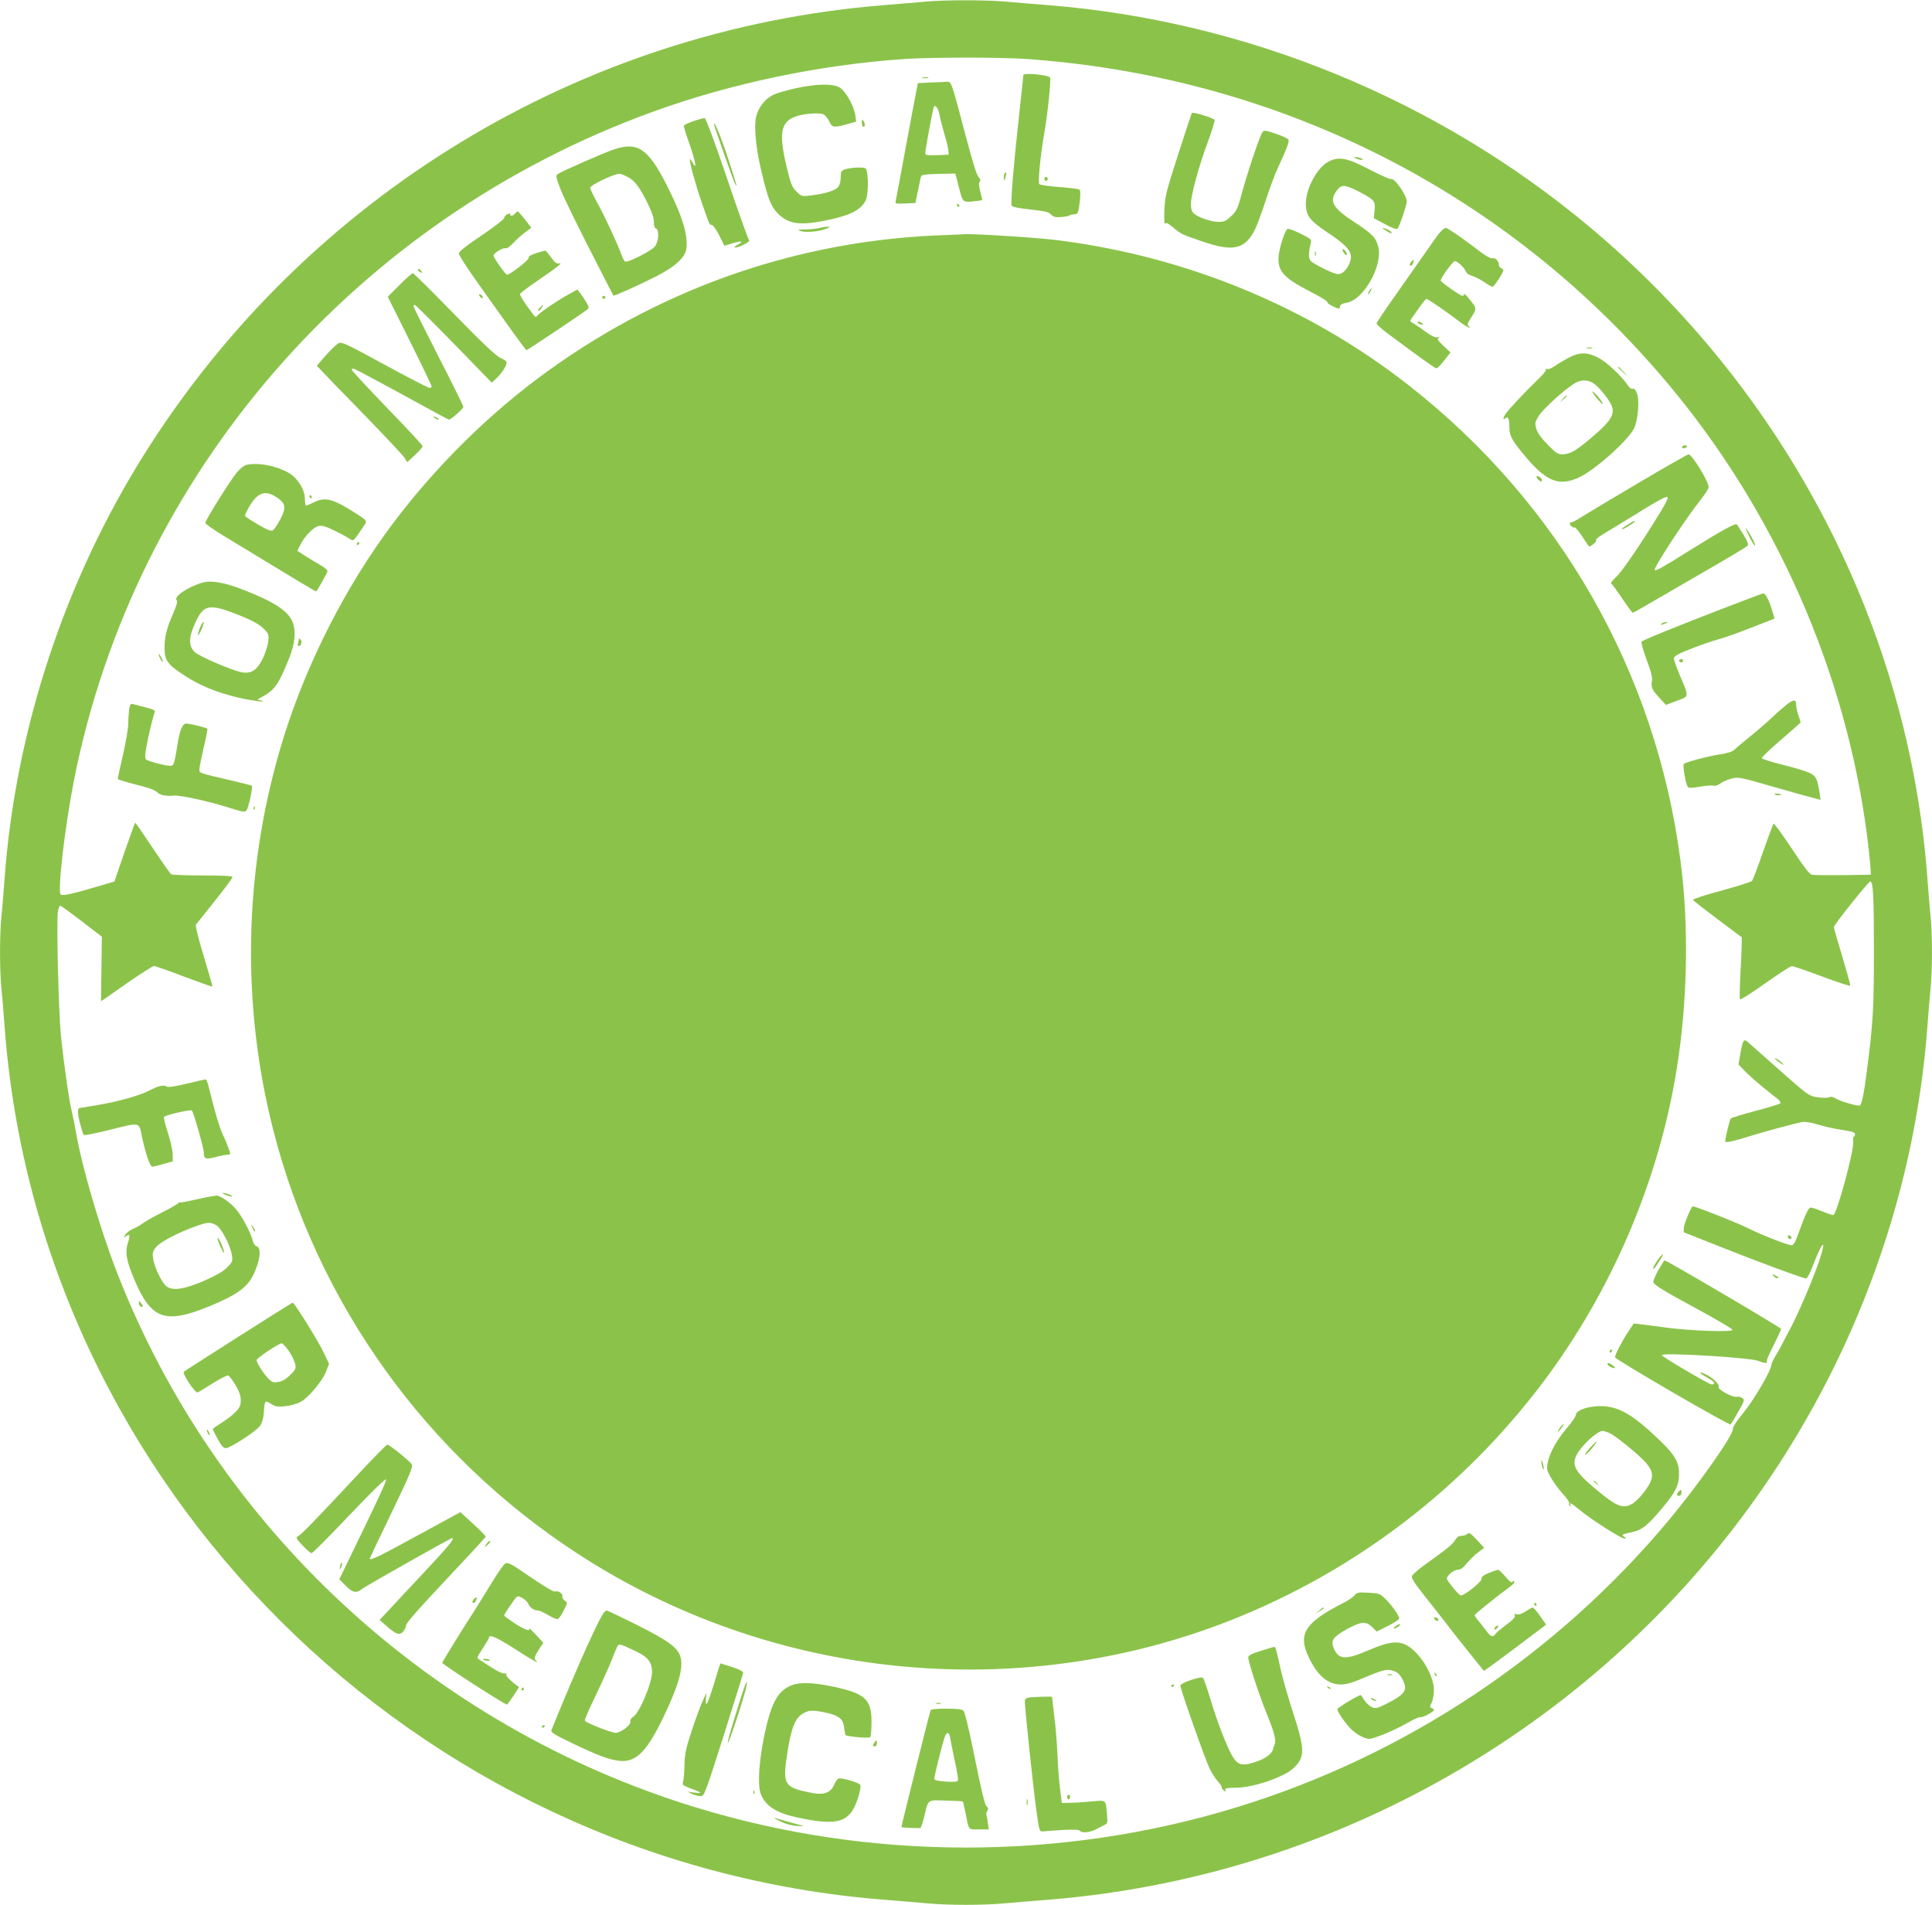 <?xml version="1.0" standalone="no"?>
<!DOCTYPE svg PUBLIC "-//W3C//DTD SVG 20010904//EN"
 "http://www.w3.org/TR/2001/REC-SVG-20010904/DTD/svg10.dtd">
<svg version="1.0" xmlns="http://www.w3.org/2000/svg"
 width="1280pt" height="1262pt" viewBox="0 0 1280 1262"
 preserveAspectRatio="xMidYMid meet">
<g transform="translate(0,1262) scale(0.1,-0.1)"
fill="#8bc34a" stroke="none">
<path d="M6130 12609 c-47 -4 -175 -15 -285 -24 -1997 -163 -3807 -1261 -4880
-2960 -535 -846 -863 -1840 -935 -2830 -6 -82 -15 -191 -20 -242 -13 -117 -13
-369 0 -486 5 -51 14 -159 20 -242 222 -3053 2719 -5539 5815 -5790 105 -8
240 -20 301 -25 141 -13 367 -13 508 0 61 5 197 17 301 25 1812 147 3491 1074
4583 2530 717 955 1147 2094 1232 3260 6 83 15 191 20 242 13 117 13 369 0
486 -5 51 -14 160 -20 242 -121 1662 -933 3229 -2239 4322 -1009 844 -2270
1362 -3576 1468 -104 8 -240 20 -301 25 -127 11 -399 11 -524 -1z m660 -379
c1684 -116 3201 -884 4267 -2160 707 -845 1171 -1900 1312 -2980 11 -85 21
-180 23 -210 l3 -55 -185 -3 c-102 -1 -195 0 -207 3 -15 3 -58 60 -134 176
-62 93 -115 166 -119 162 -4 -4 -35 -89 -70 -188 -34 -99 -67 -185 -73 -192
-7 -6 -98 -35 -204 -64 -106 -28 -190 -56 -187 -61 3 -5 77 -63 165 -129 l159
-119 -1 -53 c0 -28 -4 -119 -9 -202 -4 -82 -5 -153 -2 -156 4 -4 79 44 167
106 88 63 167 114 176 114 9 1 99 -30 200 -68 101 -38 185 -65 187 -61 2 5
-22 91 -52 192 -31 101 -56 189 -56 196 0 15 229 302 241 302 19 0 24 -94 24
-455 0 -385 -5 -479 -46 -795 -20 -159 -34 -226 -47 -234 -11 -7 -138 30 -163
48 -14 9 -28 12 -38 7 -9 -5 -42 -5 -74 -1 -65 9 -61 6 -312 229 -77 68 -148
131 -158 140 -24 20 -31 9 -47 -81 l-12 -70 43 -45 c24 -25 80 -74 124 -110
44 -35 88 -71 99 -79 10 -9 14 -20 10 -24 -5 -5 -79 -28 -164 -50 -85 -23
-159 -45 -163 -50 -7 -6 -37 -130 -37 -152 0 -11 53 0 160 34 93 29 300 85
351 95 14 3 57 -4 95 -15 38 -12 98 -26 134 -32 111 -18 120 -21 120 -36 0 -8
-4 -14 -8 -14 -4 0 -6 -15 -4 -33 7 -57 -110 -487 -132 -487 -7 0 -40 11 -74
25 -34 14 -68 25 -76 25 -14 0 -35 -44 -81 -172 -19 -54 -33 -78 -44 -78 -26
0 -199 68 -286 111 -74 38 -365 152 -371 147 -15 -15 -57 -118 -58 -141 l-1
-31 235 -93 c258 -103 557 -213 576 -213 7 0 27 37 44 83 67 174 96 192 39 23
-41 -120 -142 -354 -187 -436 -20 -36 -44 -83 -55 -105 -11 -22 -31 -58 -45
-80 -14 -22 -26 -49 -27 -60 -1 -36 -117 -233 -187 -318 -44 -53 -68 -91 -68
-107 0 -43 -223 -359 -415 -591 -750 -902 -1753 -1570 -2874 -1913 -1158 -355
-2424 -355 -3582 0 -1754 537 -3176 1852 -3834 3544 -111 286 -230 691 -270
920 -9 52 -23 120 -30 150 -18 72 -51 305 -71 494 -16 161 -31 770 -20 830 4
20 11 36 15 36 4 0 68 -46 142 -103 l134 -103 -3 -213 -3 -214 23 15 c13 9 88
61 168 117 80 55 152 101 160 101 8 0 98 -31 199 -70 102 -38 186 -68 188 -66
2 1 -24 92 -57 201 -36 118 -57 202 -52 209 5 6 61 77 125 157 65 81 117 151
117 158 0 8 -57 11 -197 11 -109 0 -203 4 -209 8 -6 4 -61 82 -123 175 -61 92
-113 167 -115 167 -2 0 -34 -88 -71 -195 l-67 -195 -67 -20 c-212 -63 -276
-77 -289 -66 -22 21 28 452 89 761 402 2026 1863 3711 3838 4426 516 187 1098
309 1661 348 169 12 633 12 800 1z"/>
<path d="M6780 12123 c0 -5 -13 -127 -29 -273 -35 -315 -56 -572 -49 -591 4
-10 41 -18 124 -27 96 -10 122 -16 137 -33 15 -16 29 -20 68 -17 26 2 51 7 55
11 4 4 18 7 30 7 26 0 30 10 39 96 4 40 3 64 -4 68 -6 4 -66 12 -133 17 -68 5
-127 14 -132 19 -11 11 8 197 33 340 21 115 46 358 38 367 -18 18 -177 32
-177 16z"/>
<path d="M6113 12103 c9 -2 25 -2 35 0 9 3 1 5 -18 5 -19 0 -27 -2 -17 -5z"/>
<path d="M6158 12073 l-77 -4 -10 -52 c-6 -29 -38 -198 -71 -377 -33 -179 -62
-335 -65 -348 -5 -22 -4 -23 62 -20 l68 3 17 83 c9 45 18 88 21 95 3 9 38 13
115 15 l111 2 11 -40 c5 -22 15 -59 21 -82 17 -65 24 -70 88 -62 31 3 57 7 58
8 1 1 -4 26 -12 56 -10 37 -11 58 -4 66 7 9 5 18 -8 31 -12 12 -41 106 -81
258 -104 393 -97 375 -135 373 -18 -1 -67 -4 -109 -5z m67 -216 c4 -23 18 -78
31 -123 14 -44 26 -94 27 -110 l2 -29 -77 -3 c-68 -2 -78 -1 -78 14 0 19 48
281 56 303 8 24 32 -7 39 -52z"/>
<path d="M5275 12036 c-60 -13 -129 -33 -152 -44 -57 -29 -100 -85 -114 -148
-15 -66 0 -213 37 -365 42 -177 62 -228 109 -275 67 -66 139 -78 294 -49 176
34 252 70 286 136 15 29 20 131 9 188 -6 30 -8 31 -59 31 -28 0 -66 -5 -84
-11 -28 -10 -31 -15 -31 -54 0 -26 -7 -51 -17 -64 -20 -24 -89 -45 -182 -56
-60 -7 -62 -6 -95 27 -29 29 -37 49 -65 165 -51 216 -39 291 52 328 52 22 167
31 194 17 11 -6 28 -27 37 -47 20 -41 30 -42 117 -18 l61 17 -5 40 c-9 65 -66
166 -107 188 -47 25 -146 23 -285 -6z"/>
<path d="M7896 11871 c-2 -3 -43 -127 -91 -276 -81 -251 -87 -277 -91 -370 -2
-55 0 -94 5 -87 6 10 18 4 51 -23 56 -47 56 -47 194 -94 206 -71 284 -54 351
79 12 25 44 110 70 190 26 80 62 177 80 215 61 132 77 175 72 189 -3 7 -41 26
-84 40 -69 23 -79 25 -89 11 -17 -23 -98 -265 -135 -400 -29 -109 -36 -123
-72 -157 -34 -32 -47 -38 -84 -38 -48 0 -135 30 -164 56 -13 12 -19 31 -19 61
0 59 51 248 112 412 27 74 47 139 45 146 -6 13 -145 56 -151 46z"/>
<path d="M4593 11817 c-35 -11 -63 -26 -63 -32 0 -6 18 -64 41 -128 40 -116
48 -171 16 -112 -9 17 -16 24 -17 17 0 -25 39 -168 79 -283 53 -153 51 -149
67 -149 8 0 29 -31 49 -69 l34 -69 47 14 c65 20 86 17 44 -6 -23 -12 -29 -19
-17 -20 25 0 102 41 90 48 -5 4 -71 187 -145 407 -86 253 -141 401 -149 402
-8 1 -42 -8 -76 -20z"/>
<path d="M5710 11808 c0 -16 5 -28 10 -28 13 0 13 20 0 40 -8 12 -10 9 -10
-12z"/>
<path d="M4730 11798 c0 -10 130 -380 141 -398 17 -29 8 1 -46 167 -47 143
-93 255 -95 231z"/>
<path d="M4070 11631 c-64 -21 -350 -146 -374 -164 -15 -11 -13 -19 14 -92 29
-74 115 -249 285 -580 36 -71 68 -131 69 -133 5 -5 182 75 291 131 116 60 180
118 191 172 16 90 -24 224 -132 435 -120 235 -189 282 -344 231z m86 -182 c48
-23 85 -72 141 -189 23 -48 36 -88 35 -112 0 -23 4 -38 14 -42 24 -9 18 -90
-9 -121 -25 -29 -175 -105 -194 -98 -7 3 -17 21 -24 41 -19 58 -124 284 -169
362 -22 40 -40 78 -40 86 0 17 150 89 194 93 5 1 29 -8 52 -20z"/>
<path d="M8985 11570 c11 -5 27 -9 35 -9 13 -1 13 0 0 9 -8 5 -24 9 -35 9
l-20 0 20 -9z"/>
<path d="M8803 11550 c-82 -42 -161 -198 -151 -299 7 -67 30 -95 143 -171 118
-79 155 -118 155 -163 0 -40 -32 -94 -64 -108 -21 -10 -37 -6 -105 26 -44 21
-88 46 -97 56 -16 18 -16 55 1 119 6 23 0 28 -71 63 -48 24 -80 35 -86 29 -21
-21 -58 -145 -58 -195 0 -92 40 -132 241 -235 48 -25 86 -49 83 -54 -3 -4 14
-17 38 -28 41 -19 43 -19 46 -1 2 13 15 21 43 25 114 18 243 249 210 373 -16
60 -40 84 -160 163 -146 95 -169 140 -110 213 28 36 52 34 145 -14 100 -52
107 -61 101 -124 l-5 -51 74 -39 c47 -26 77 -36 83 -30 12 12 61 157 61 180 0
41 -81 158 -104 149 -7 -3 -69 25 -139 61 -150 79 -205 90 -274 55z"/>
<path d="M6657 11473 c-4 -3 -7 -18 -6 -32 1 -26 1 -25 10 3 9 31 7 41 -4 29z"/>
<path d="M6920 11435 c0 -9 5 -15 11 -13 6 2 11 8 11 13 0 5 -5 11 -11 13 -6
2 -11 -4 -11 -13z"/>
<path d="M6340 11260 c0 -5 5 -10 11 -10 5 0 7 5 4 10 -3 6 -8 10 -11 10 -2 0
-4 -4 -4 -10z"/>
<path d="M3412 11205 c-15 -17 -32 -20 -32 -5 0 7 -6 7 -20 0 -11 -6 -20 -17
-20 -25 0 -7 -67 -59 -150 -115 -104 -70 -150 -107 -150 -120 0 -10 57 -99
127 -197 70 -98 169 -238 221 -310 52 -73 97 -133 100 -133 6 0 359 236 397
265 19 15 19 16 2 48 -10 18 -28 45 -40 61 l-22 28 -61 -34 c-73 -40 -184
-116 -202 -137 -11 -14 -14 -14 -28 4 -60 79 -92 128 -88 138 3 7 54 46 115
87 132 90 174 124 143 115 -16 -4 -28 5 -53 40 -18 25 -35 45 -38 45 -4 0 -30
-8 -60 -17 -36 -11 -52 -21 -51 -32 3 -13 -123 -111 -143 -111 -10 0 -89 112
-89 127 0 16 67 56 80 48 6 -4 30 13 53 37 23 25 59 57 80 72 l37 27 -42 55
c-24 30 -45 54 -48 54 -3 -1 -11 -7 -18 -15z"/>
<path d="M5430 11110 c-14 -4 -54 -9 -90 -10 -57 -1 -61 -3 -35 -11 36 -11
128 -3 170 16 29 13 29 13 5 13 -14 0 -36 -4 -50 -8z"/>
<path d="M9170 11100 c33 -23 50 -30 50 -22 0 5 -11 14 -25 20 -32 15 -45 15
-25 2z"/>
<path d="M9522 11058 c-21 -29 -77 -109 -125 -178 -48 -69 -130 -185 -182
-259 -52 -74 -95 -139 -95 -145 1 -6 31 -33 68 -61 214 -160 318 -235 329
-235 7 0 30 24 52 53 l41 52 -47 44 c-36 34 -43 45 -32 53 10 7 9 8 -6 4 -15
-4 -39 7 -81 37 -32 24 -70 49 -82 56 -22 12 -22 14 -8 34 9 12 33 46 53 75
20 28 40 52 44 52 9 0 142 -92 227 -157 24 -18 49 -33 55 -33 8 0 7 4 -2 9
-12 8 -10 15 7 43 48 75 48 72 3 129 -22 28 -41 47 -41 40 0 -6 -5 -11 -11
-11 -13 0 -135 85 -144 100 -6 10 80 130 94 130 16 0 63 -43 71 -66 6 -14 22
-26 44 -32 19 -6 55 -24 80 -41 24 -17 49 -31 54 -31 11 0 72 94 72 109 0 5
-7 11 -15 15 -8 3 -15 14 -15 24 0 20 -21 44 -36 41 -22 -4 -40 7 -164 101
-74 55 -142 100 -151 100 -11 0 -35 -23 -57 -52z"/>
<path d="M6275 11063 c-988 -29 -1926 -359 -2720 -956 -379 -285 -735 -650
-1012 -1037 -303 -424 -550 -934 -692 -1429 -236 -817 -250 -1687 -41 -2506
293 -1151 1013 -2154 2015 -2807 1284 -838 2920 -1002 4340 -438 818 326 1529
869 2060 1575 455 606 766 1335 884 2075 72 447 81 946 25 1375 -162 1250
-801 2369 -1799 3151 -667 523 -1480 858 -2340 964 -137 17 -570 44 -615 38
-8 -1 -55 -3 -105 -5z"/>
<path d="M8900 10950 c6 -11 15 -20 20 -20 6 0 5 9 -2 20 -7 11 -16 20 -21 20
-4 0 -3 -9 3 -20z"/>
<path d="M8712 10940 c0 -14 2 -19 5 -12 2 6 2 18 0 25 -3 6 -5 1 -5 -13z"/>
<path d="M9352 10888 c-14 -14 -16 -28 -3 -28 5 0 11 9 14 20 6 23 5 24 -11 8z"/>
<path d="M2770 10831 c0 -5 7 -12 16 -15 14 -5 15 -4 4 9 -14 17 -20 19 -20 6z"/>
<path d="M2647 10732 l-78 -78 146 -293 c80 -160 145 -296 145 -302 0 -5 -6
-9 -14 -9 -8 0 -142 69 -298 154 -253 138 -285 153 -305 142 -13 -6 -50 -42
-84 -80 l-60 -69 33 -35 c18 -20 145 -151 282 -291 136 -140 256 -268 266
-284 l18 -29 51 47 c28 26 51 53 51 59 0 6 -106 120 -235 253 -129 134 -235
248 -235 254 0 6 7 8 18 5 19 -8 243 -128 468 -252 83 -46 155 -84 159 -84 13
0 95 72 95 85 0 6 -74 156 -165 333 -91 178 -165 327 -165 332 0 6 3 10 8 10
4 1 120 -115 259 -257 l251 -258 27 25 c34 31 60 69 69 96 6 18 0 25 -37 42
-32 15 -120 98 -308 291 -145 149 -268 271 -274 271 -6 0 -45 -35 -88 -78z"/>
<path d="M9070 10690 c-6 -11 -8 -20 -6 -20 3 0 10 9 16 20 6 11 8 20 6 20 -3
0 -10 -9 -16 -20z"/>
<path d="M3180 10655 c7 -9 15 -13 17 -11 7 7 -7 26 -19 26 -6 0 -6 -6 2 -15z"/>
<path d="M3990 10650 c0 -5 5 -10 10 -10 6 0 10 5 10 10 0 6 -4 10 -10 10 -5
0 -10 -4 -10 -10z"/>
<path d="M3575 10580 c-10 -11 -14 -20 -9 -20 5 0 15 9 22 20 7 11 11 20 9 20
-2 0 -12 -9 -22 -20z"/>
<path d="M9395 10480 c3 -5 14 -10 23 -10 15 0 15 2 2 10 -20 13 -33 13 -25 0z"/>
<path d="M10513 10313 c9 -2 25 -2 35 0 9 3 1 5 -18 5 -19 0 -27 -2 -17 -5z"/>
<path d="M10391 10249 c-30 -16 -71 -40 -92 -55 -22 -15 -43 -23 -50 -18 -7 4
-10 3 -6 -3 4 -6 -24 -39 -61 -74 -79 -76 -192 -196 -209 -224 -17 -27 -16
-40 1 -26 18 15 26 -5 26 -61 0 -57 19 -90 115 -203 135 -158 219 -189 350
-126 103 48 319 241 360 321 27 51 39 192 20 235 -9 23 -19 33 -28 29 -8 -3
-21 6 -30 20 -41 63 -144 159 -199 187 -74 37 -124 37 -197 -2z m159 -164 c37
-19 115 -115 130 -159 18 -54 -12 -100 -132 -202 -108 -92 -147 -114 -200
-114 -26 0 -43 11 -94 64 -41 41 -67 77 -75 104 -11 37 -10 44 14 84 25 44
170 176 237 217 41 25 80 27 120 6z"/>
<path d="M10550 10025 c0 -5 16 -28 35 -50 19 -22 34 -35 34 -30 0 6 -15 28
-34 50 -19 22 -35 36 -35 30z"/>
<path d="M10354 9978 l-19 -23 23 19 c21 18 27 26 19 26 -2 0 -12 -10 -23 -22z"/>
<path d="M10720 10187 c0 -2 15 -16 33 -33 l32 -29 -29 33 c-28 30 -36 37 -36
29z"/>
<path d="M2880 9850 c8 -5 20 -10 25 -10 6 0 3 5 -5 10 -8 5 -19 10 -25 10 -5
0 -3 -5 5 -10z"/>
<path d="M11145 9660 c-3 -5 1 -10 9 -10 8 0 18 5 21 10 3 6 -1 10 -9 10 -8 0
-18 -4 -21 -10z"/>
<path d="M10849 9417 c-179 -106 -348 -207 -376 -225 -27 -18 -55 -32 -61 -32
-7 0 -12 -4 -12 -9 0 -12 26 -32 33 -25 3 3 24 -23 48 -58 23 -35 44 -65 45
-67 7 -8 54 30 49 39 -6 9 20 27 135 95 28 17 76 46 108 66 138 87 215 130
228 127 10 -2 -4 -32 -44 -98 -133 -218 -256 -397 -295 -433 -27 -24 -38 -40
-31 -45 7 -4 39 -49 73 -99 34 -51 65 -93 68 -93 4 0 90 49 192 109 102 59
269 156 371 215 102 59 190 113 197 119 9 9 3 27 -26 75 -21 34 -41 65 -44 68
-9 10 -105 -43 -297 -163 -194 -122 -239 -147 -247 -139 -11 11 212 351 309
471 26 33 48 68 48 78 0 38 -110 217 -133 217 -7 -1 -159 -87 -338 -193z"/>
<path d="M1636 9541 c-17 -3 -44 -24 -67 -51 -42 -50 -209 -317 -209 -335 0
-6 62 -49 138 -95 485 -295 595 -361 597 -358 13 14 75 126 75 135 0 6 -21 24
-47 39 -27 15 -72 43 -101 61 l-52 34 20 40 c30 59 87 117 121 124 23 5 47 -2
102 -29 40 -19 84 -43 99 -53 31 -20 25 -25 91 71 26 38 27 41 10 57 -10 9
-60 42 -112 73 -108 64 -156 72 -226 36 -22 -11 -43 -20 -47 -20 -4 0 -8 21
-8 47 0 60 -50 138 -110 172 -82 46 -200 68 -274 52z m205 -221 c52 -38 55
-65 17 -139 -19 -35 -41 -69 -50 -74 -12 -8 -35 1 -97 37 -44 26 -84 52 -87
57 -3 5 11 37 32 70 55 91 106 104 185 49z"/>
<path d="M10180 9462 c0 -5 5 -13 12 -20 16 -16 29 -15 22 2 -6 16 -34 30 -34
18z"/>
<path d="M2050 9330 c0 -5 5 -10 11 -10 5 0 7 5 4 10 -3 6 -8 10 -11 10 -2 0
-4 -4 -4 -10z"/>
<path d="M10782 9143 c-24 -14 -41 -28 -38 -30 5 -5 86 44 86 52 0 7 -1 7 -48
-22z"/>
<path d="M11593 9058 c17 -34 32 -57 35 -50 3 11 -54 112 -63 112 -2 0 11 -28
28 -62z"/>
<path d="M2365 9020 c-3 -5 -1 -10 4 -10 6 0 11 5 11 10 0 6 -2 10 -4 10 -3 0
-8 -4 -11 -10z"/>
<path d="M1345 8761 c-96 -27 -195 -92 -175 -117 8 -8 0 -35 -24 -91 -41 -93
-55 -149 -56 -219 0 -88 17 -114 127 -186 104 -69 215 -115 363 -150 85 -20
201 -35 150 -19 l-25 7 31 17 c82 43 110 82 178 252 41 101 49 185 24 245 -31
74 -123 134 -332 215 -115 45 -206 61 -261 46z m240 -217 c83 -33 129 -58 157
-85 38 -36 40 -41 36 -86 -3 -26 -19 -78 -36 -114 -38 -78 -76 -104 -139 -93
-64 11 -282 105 -313 134 -42 40 -41 97 4 195 56 122 93 128 291 49z"/>
<path d="M1326 8464 c-10 -25 -16 -47 -14 -50 7 -6 41 72 37 85 -2 6 -12 -10
-23 -35z"/>
<path d="M11395 8581 c-304 -118 -505 -199 -519 -212 -5 -4 10 -57 33 -119 32
-86 40 -119 35 -146 -7 -38 3 -58 59 -117 l34 -37 72 27 c84 31 83 22 20 170
-21 51 -39 101 -39 111 0 15 25 29 119 66 66 25 146 53 178 61 32 8 128 42
214 76 l156 61 -18 60 c-18 60 -43 108 -57 107 -4 0 -133 -49 -287 -108z"/>
<path d="M11010 8490 c-18 -12 -2 -12 25 0 13 6 15 9 5 9 -8 0 -22 -4 -30 -9z"/>
<path d="M1980 8383 c0 -6 -3 -18 -6 -27 -3 -9 -1 -16 5 -16 17 0 25 30 12 43
-8 8 -11 8 -11 0z"/>
<path d="M1051 8285 c0 -5 6 -21 14 -35 8 -14 14 -20 14 -15 0 6 -6 21 -14 35
-8 14 -14 21 -14 15z"/>
<path d="M11131 8251 c-10 -6 -10 -10 -1 -16 13 -8 24 -1 19 14 -3 6 -10 7
-18 2z"/>
<path d="M11845 7958 c-16 -12 -62 -51 -100 -87 -39 -37 -106 -95 -150 -130
-44 -36 -90 -74 -102 -86 -15 -15 -46 -25 -100 -33 -82 -13 -222 -50 -237 -63
-9 -8 11 -128 25 -151 6 -10 23 -9 82 0 40 7 81 10 90 7 9 -4 28 2 44 14 15
11 49 26 75 33 45 11 56 9 265 -51 120 -35 242 -69 272 -76 l53 -14 -6 42
c-16 101 -25 117 -71 138 -25 11 -104 35 -177 53 -73 18 -134 38 -135 43 -2 6
55 61 127 122 71 62 130 113 130 115 0 2 -7 23 -15 46 -8 23 -15 55 -15 71 0
35 -14 36 -55 7z"/>
<path d="M856 7923 c-3 -21 -6 -64 -6 -95 0 -31 -16 -125 -35 -208 -19 -83
-35 -155 -35 -160 0 -4 53 -21 117 -37 79 -19 125 -35 142 -50 22 -22 60 -29
117 -24 40 3 228 -38 348 -76 109 -34 119 -36 130 -20 13 17 42 154 35 161 -2
3 -65 18 -139 36 -212 49 -210 48 -209 73 0 12 13 76 28 142 16 66 27 123 25
127 -2 3 -37 14 -76 23 -68 15 -73 15 -85 -1 -18 -24 -30 -73 -44 -169 -7 -44
-17 -86 -23 -92 -9 -10 -28 -9 -89 6 -43 10 -84 24 -89 29 -8 8 -8 32 2 84 12
70 43 198 55 230 5 12 -9 19 -62 32 -37 9 -75 19 -84 22 -12 3 -18 -5 -23 -33z"/>
<path d="M11759 7357 c5 -5 19 -7 32 -5 20 3 19 5 -9 9 -20 3 -29 2 -23 -4z"/>
<path d="M1681 7264 c0 -11 3 -14 6 -6 3 7 2 16 -1 19 -3 4 -6 -2 -5 -13z"/>
<path d="M11760 5606 c0 -3 15 -15 33 -27 23 -17 28 -18 18 -6 -14 18 -51 42
-51 33z"/>
<path d="M1235 5440 c-84 -20 -124 -25 -132 -18 -16 13 -55 4 -114 -27 -64
-33 -202 -72 -337 -95 -63 -11 -118 -20 -122 -20 -17 0 -18 -31 -1 -98 10 -38
21 -74 25 -80 3 -6 71 7 178 34 197 49 189 51 207 -40 25 -118 55 -206 70
-205 9 0 43 8 76 18 l60 17 -1 49 c-1 28 -16 92 -33 144 -17 52 -28 98 -24
102 14 13 176 50 184 42 11 -11 79 -249 79 -276 0 -45 12 -50 77 -33 34 9 70
16 81 16 20 0 21 2 6 43 -8 23 -25 65 -39 92 -13 28 -38 104 -55 170 -17 66
-36 137 -41 158 -5 20 -13 37 -17 36 -4 0 -61 -13 -127 -29z"/>
<path d="M1480 4711 c24 -14 66 -25 55 -13 -5 5 -23 12 -40 16 -20 4 -25 3
-15 -3z"/>
<path d="M1395 4693 c-16 -2 -67 -13 -112 -23 -46 -11 -88 -18 -95 -16 -7 1
-9 1 -4 -2 4 -2 -41 -29 -100 -59 -60 -30 -122 -65 -139 -78 -17 -13 -47 -30
-67 -38 -20 -9 -42 -26 -49 -39 -11 -21 -11 -22 5 -9 24 20 30 8 16 -34 -23
-70 -15 -123 40 -252 112 -265 204 -298 500 -176 198 82 263 134 304 242 32
81 35 146 7 154 -10 2 -21 17 -25 33 -17 65 -77 176 -122 224 -42 44 -102 83
-123 79 -3 -1 -19 -4 -36 -6z m36 -189 c35 -18 97 -137 106 -203 5 -37 2 -44
-33 -79 -26 -26 -76 -54 -149 -86 -128 -56 -206 -69 -248 -41 -32 20 -85 129
-93 189 -5 36 -2 47 22 76 30 35 156 100 270 139 72 25 87 25 125 5z"/>
<path d="M1445 4400 c9 -31 34 -80 40 -80 3 0 -3 19 -12 43 -18 48 -39 76 -28
37z"/>
<path d="M1671 4490 c14 -31 19 -36 19 -24 0 6 -7 19 -16 30 -14 18 -14 18 -3
-6z"/>
<path d="M11846 4432 c-3 -6 -1 -14 5 -17 15 -10 25 3 12 16 -7 7 -13 7 -17 1z"/>
<path d="M10998 4293 c-24 -29 -50 -74 -45 -79 2 -3 12 7 21 21 9 14 23 36 32
50 19 29 14 33 -8 8z"/>
<path d="M10986 4204 c-20 -36 -35 -72 -32 -80 7 -19 80 -63 321 -193 109 -60
201 -114 203 -121 6 -17 -280 -7 -443 15 -60 8 -133 18 -160 21 l-51 6 -36
-54 c-43 -65 -88 -152 -88 -170 0 -14 757 -454 766 -445 3 3 26 40 50 83 42
74 44 80 27 92 -10 7 -27 11 -38 8 -25 -6 -128 50 -119 65 9 14 -33 57 -79 81
-59 29 -56 14 3 -18 28 -15 49 -32 47 -38 -3 -6 -11 -10 -18 -8 -28 7 -329
184 -329 194 0 19 587 -16 639 -38 39 -16 65 -18 56 -5 -3 6 17 54 45 107 27
54 50 103 50 110 0 8 -757 454 -772 454 -2 0 -21 -30 -42 -66z"/>
<path d="M11752 4165 c9 -10 21 -16 28 -13 7 2 -1 10 -16 17 -27 12 -28 11
-12 -4z"/>
<path d="M920 3988 c0 -9 5 -20 11 -23 17 -11 20 0 4 21 -13 17 -14 17 -15 2z"/>
<path d="M1579 3764 c-195 -124 -357 -228 -361 -232 -12 -12 75 -143 91 -137
8 3 54 31 103 62 48 30 93 53 100 50 7 -2 29 -31 48 -63 25 -42 35 -70 35
-101 0 -34 -6 -48 -35 -78 -19 -20 -61 -52 -92 -71 -32 -20 -58 -38 -58 -42 0
-4 15 -34 33 -67 24 -44 38 -60 53 -59 30 0 201 112 226 147 14 20 23 50 26
86 5 85 7 86 48 60 31 -19 44 -21 96 -15 37 4 78 16 103 30 54 32 142 139 166
201 l19 50 -36 75 c-35 75 -194 330 -205 330 -3 0 -165 -102 -360 -226z m336
-96 c19 -29 37 -68 41 -85 6 -29 2 -38 -33 -72 -25 -26 -52 -42 -77 -46 -32
-7 -41 -4 -67 21 -31 30 -79 105 -79 123 0 14 147 111 166 111 8 0 29 -24 49
-52z"/>
<path d="M10665 3670 c-3 -5 -1 -10 4 -10 6 0 11 5 11 10 0 6 -2 10 -4 10 -3
0 -8 -4 -11 -10z"/>
<path d="M10650 3582 c0 -5 11 -14 25 -20 29 -13 33 -5 8 14 -21 15 -33 18
-33 6z"/>
<path d="M10548 3300 c-63 -8 -108 -32 -108 -56 0 -8 -27 -48 -61 -87 -81 -96
-129 -194 -129 -266 0 -28 56 -117 113 -178 21 -23 36 -47 33 -52 -4 -5 -1
-13 5 -17 8 -4 9 -3 5 4 -14 23 8 12 53 -26 88 -74 299 -207 310 -196 3 3 -1
9 -9 14 -19 12 -14 15 51 29 67 14 102 42 196 153 94 111 117 157 117 233 1
75 -27 124 -116 211 -208 203 -310 255 -460 234z m115 -174 c38 -16 199 -147
241 -196 40 -48 49 -76 35 -117 -14 -44 -82 -129 -122 -154 -63 -38 -104 -22
-242 93 -139 116 -165 161 -129 230 33 63 136 158 172 158 7 0 27 -6 45 -14z"/>
<path d="M10536 3030 c-39 -44 -48 -64 -15 -34 23 21 63 74 56 74 -3 0 -21
-18 -41 -40z"/>
<path d="M10560 2806 c0 -2 8 -10 18 -17 15 -13 16 -12 3 4 -13 16 -21 21 -21
13z"/>
<path d="M10338 3165 c-25 -34 -22 -43 3 -11 12 15 20 29 18 31 -2 1 -12 -7
-21 -20z"/>
<path d="M1370 3145 c0 -5 5 -17 10 -25 5 -8 10 -10 10 -5 0 6 -5 17 -10 25
-5 8 -10 11 -10 5z"/>
<path d="M2358 2837 c-263 -282 -359 -381 -382 -394 -18 -10 -16 -14 29 -62
26 -28 53 -51 59 -51 7 0 120 113 251 252 141 148 241 246 243 237 2 -13 -48
-122 -245 -528 l-65 -134 44 -44 c45 -46 71 -50 108 -19 18 16 586 336 595
336 21 0 -20 -50 -190 -232 -105 -112 -213 -227 -240 -257 l-50 -53 45 -40
c64 -57 89 -65 112 -36 10 13 18 30 18 38 0 18 74 101 335 379 105 111 191
206 193 210 1 4 -36 43 -83 85 l-85 78 -286 -156 c-254 -139 -314 -168 -314
-151 0 2 65 140 145 305 125 260 143 304 133 319 -19 26 -149 131 -162 130 -6
0 -100 -96 -208 -212z"/>
<path d="M10212 2935 c0 -11 3 -29 8 -40 11 -25 11 1 0 35 -6 20 -8 21 -8 5z"/>
<path d="M11122 2738 c-16 -16 -15 -28 3 -28 8 0 15 9 15 20 0 23 -2 24 -18 8z"/>
<path d="M9722 2458 c-7 -7 -25 -13 -39 -13 -18 0 -31 -9 -42 -27 -18 -30 -53
-59 -188 -155 -51 -36 -95 -74 -99 -85 -4 -13 18 -48 78 -123 46 -58 112 -142
147 -187 34 -46 106 -136 158 -201 l94 -117 32 22 c36 25 319 237 356 266 l24
19 -39 56 c-21 31 -44 56 -49 57 -6 0 -27 -12 -48 -26 -24 -16 -45 -23 -57
-19 -15 5 -18 3 -14 -9 4 -10 -14 -30 -58 -61 -34 -26 -67 -53 -71 -61 -13
-23 -34 -16 -58 19 -13 17 -35 47 -51 65 -15 18 -28 37 -28 41 0 7 139 119
242 195 15 11 24 24 21 29 -3 5 -9 4 -13 -3 -5 -8 -20 3 -46 34 -21 25 -43 46
-48 46 -6 0 -34 -10 -62 -21 -37 -15 -50 -26 -48 -38 5 -17 -112 -111 -137
-111 -12 1 -63 60 -92 106 -10 17 41 64 70 64 13 0 31 9 41 20 42 49 69 77
101 100 l34 26 -49 53 c-41 43 -51 50 -62 39z"/>
<path d="M3221 2388 c-14 -23 -14 -23 8 -4 22 20 25 26 13 26 -4 0 -13 -10
-21 -22z"/>
<path d="M2256 2255 c-3 -9 -6 -22 -5 -28 0 -7 5 -1 10 12 5 13 8 26 5 28 -2
2 -6 -3 -10 -12z"/>
<path d="M3349 2263 c-8 -2 -46 -55 -85 -119 -38 -63 -93 -151 -122 -197 -72
-110 -212 -337 -212 -343 0 -11 424 -284 430 -277 20 24 81 115 78 117 -43 28
-88 72 -84 81 3 8 -2 11 -13 8 -9 -2 -47 15 -83 39 -37 24 -75 48 -84 54 -16
10 -14 16 24 73 23 35 42 67 42 72 0 24 52 1 172 -76 72 -47 136 -85 142 -85
6 0 5 4 -3 9 -16 10 -10 29 28 87 l21 30 -51 55 c-28 30 -48 48 -44 42 12 -25
-26 -12 -95 32 -38 26 -70 49 -70 52 0 9 73 117 85 125 14 10 66 -24 76 -49 9
-24 38 -43 65 -43 9 0 39 -14 67 -31 27 -16 55 -28 63 -25 7 3 25 28 39 57 26
51 26 51 6 65 -11 8 -18 21 -15 29 6 14 -33 41 -44 31 -7 -8 -75 32 -187 109
-104 72 -124 83 -146 78z"/>
<path d="M8973 2050 c-10 -12 -40 -33 -68 -47 -259 -131 -308 -207 -235 -361
58 -123 127 -182 214 -182 32 0 77 12 139 39 142 60 164 65 206 52 27 -8 43
-21 59 -50 43 -77 26 -104 -107 -171 -56 -28 -67 -30 -92 -20 -16 7 -38 28
-50 46 -11 19 -22 34 -24 34 -15 0 -155 -84 -155 -94 0 -15 46 -83 84 -124 35
-38 95 -72 126 -72 33 0 168 56 254 105 43 25 82 42 87 39 10 -6 89 35 89 47
0 4 -7 10 -15 13 -14 5 -14 9 0 35 8 17 15 54 15 83 0 101 -94 254 -184 300
-57 29 -119 21 -249 -35 -152 -66 -199 -63 -231 14 -21 51 -5 74 88 126 94 51
126 54 167 13 l30 -29 74 37 c41 20 75 42 75 50 0 19 -51 90 -94 132 -34 32
-42 35 -111 38 -66 4 -75 2 -92 -18z"/>
<path d="M3142 2028 c-14 -14 -16 -28 -3 -28 9 0 24 30 18 36 -2 2 -9 -2 -15
-8z"/>
<path d="M10165 1990 c3 -5 8 -10 11 -10 2 0 4 5 4 10 0 6 -5 10 -11 10 -5 0
-7 -4 -4 -10z"/>
<path d="M8739 1949 l-24 -20 28 17 c15 9 27 18 27 20 0 8 -8 4 -31 -17z"/>
<path d="M4002 1938 c-26 -32 -124 -243 -229 -491 -63 -150 -117 -280 -120
-290 -4 -14 21 -30 138 -86 172 -82 237 -106 306 -116 112 -15 183 52 294 280
100 207 136 325 119 401 -14 65 -79 113 -293 220 -104 52 -193 94 -197 94 -4
0 -12 -6 -18 -12z m211 -258 c79 -37 107 -73 107 -136 0 -75 -82 -270 -125
-298 -13 -9 -22 -22 -19 -30 8 -21 -62 -76 -97 -76 -30 0 -195 65 -204 81 -3
4 30 81 74 171 43 90 91 197 107 238 15 41 32 80 37 87 10 14 20 10 120 -37z"/>
<path d="M9502 1898 c5 -15 28 -23 28 -10 0 5 -7 13 -16 16 -10 4 -14 1 -12
-6z"/>
<path d="M9244 1845 c-10 -8 -14 -15 -8 -15 5 0 19 7 30 15 10 8 14 15 8 15
-5 0 -19 -7 -30 -15z"/>
<path d="M9905 1839 c-11 -17 1 -21 15 -4 8 9 8 15 2 15 -6 0 -14 -5 -17 -11z"/>
<path d="M8353 1683 c-63 -20 -83 -31 -83 -44 0 -29 74 -255 123 -374 49 -120
63 -175 52 -202 -5 -10 -9 -24 -11 -32 -6 -28 -49 -61 -107 -81 -128 -43 -142
-31 -228 181 -23 57 -59 162 -80 233 -22 72 -43 134 -49 140 -13 13 -150 -34
-150 -51 0 -23 168 -500 195 -552 14 -28 38 -66 55 -84 16 -19 27 -36 25 -39
-3 -3 2 -11 12 -19 14 -12 16 -12 11 1 -5 13 7 15 71 16 108 0 309 67 375 125
84 74 84 124 1 379 -30 91 -66 217 -80 280 -31 139 -34 150 -43 149 -4 0 -44
-12 -89 -26z"/>
<path d="M3200 1626 c0 -2 11 -6 25 -8 13 -3 22 -1 19 3 -5 9 -44 13 -44 5z"/>
<path d="M4745 1513 c-54 -180 -74 -223 -68 -145 l3 37 -24 -53 c-14 -29 -46
-116 -72 -195 -40 -119 -47 -156 -49 -227 -1 -47 -5 -97 -9 -111 -7 -25 -4
-27 53 -49 34 -12 61 -25 61 -27 0 -3 -19 -2 -42 1 l-43 6 30 -15 c17 -8 42
-14 56 -15 25 0 28 8 154 403 70 221 128 408 129 415 1 8 -29 23 -74 38 -41
13 -76 24 -77 24 -1 0 -14 -39 -28 -87z"/>
<path d="M9506 1527 c3 -10 9 -15 12 -12 3 3 0 11 -7 18 -10 9 -11 8 -5 -6z"/>
<path d="M9193 1523 c9 -2 23 -2 30 0 6 3 -1 5 -18 5 -16 0 -22 -2 -12 -5z"/>
<path d="M4907 1368 c-69 -219 -89 -290 -84 -294 6 -6 112 317 121 369 12 66
-1 39 -37 -75z"/>
<path d="M5235 1451 c-75 -34 -116 -101 -154 -252 -50 -202 -67 -405 -39 -469
33 -77 103 -121 236 -150 275 -60 354 -35 406 127 15 48 21 82 15 89 -13 16
-125 48 -143 41 -8 -3 -22 -22 -30 -42 -21 -50 -67 -68 -138 -55 -198 38 -207
51 -168 289 29 176 58 231 137 255 27 9 137 -10 181 -31 38 -18 50 -37 56 -88
3 -20 6 -38 8 -40 10 -10 154 -23 163 -14 5 5 9 48 9 97 1 157 -42 195 -274
242 -127 25 -212 26 -265 1z"/>
<path d="M7760 1449 c0 -5 5 -7 10 -4 6 3 10 8 10 11 0 2 -4 4 -10 4 -5 0 -10
-5 -10 -11z"/>
<path d="M8797 1439 c7 -7 15 -10 18 -7 3 3 -2 9 -12 12 -14 6 -15 5 -6 -5z"/>
<path d="M3455 1430 c-3 -5 -1 -10 4 -10 6 0 11 5 11 10 0 6 -2 10 -4 10 -3 0
-8 -4 -11 -10z"/>
<path d="M6813 1373 c-16 -3 -23 -11 -23 -28 0 -43 51 -529 73 -695 22 -164
23 -165 47 -163 171 14 238 15 244 4 11 -17 67 -12 106 9 19 10 45 24 57 29
21 10 22 15 17 73 -9 98 -2 92 -107 83 -50 -5 -114 -9 -142 -9 l-50 -1 -12 95
c-7 52 -14 154 -17 225 -3 72 -12 186 -21 255 -8 69 -15 126 -15 128 0 4 -133
0 -157 -5z"/>
<path d="M9090 1360 c8 -5 20 -10 25 -10 6 0 3 5 -5 10 -8 5 -19 10 -25 10 -5
0 -3 -5 5 -10z"/>
<path d="M6203 1333 c9 -2 23 -2 30 0 6 3 -1 5 -18 5 -16 0 -22 -2 -12 -5z"/>
<path d="M6165 1288 c-12 -37 -195 -771 -193 -773 3 -3 102 -8 124 -6 6 1 18
36 28 79 27 114 18 107 143 103 59 -1 110 -4 112 -6 2 -2 9 -35 17 -72 25
-125 16 -113 90 -113 l65 0 -7 47 c-3 27 -8 50 -10 52 -2 2 1 12 7 23 8 15 7
22 -5 31 -11 8 -35 109 -77 317 -41 204 -67 309 -77 318 -10 8 -50 12 -114 12
-70 0 -100 -4 -103 -12z m131 -185 c3 -21 13 -69 21 -108 31 -144 34 -168 26
-175 -4 -5 -41 -6 -80 -3 -54 4 -73 9 -73 20 0 18 56 242 70 277 14 37 28 32
36 -11z"/>
<path d="M3590 1179 c0 -5 5 -7 10 -4 6 3 10 8 10 11 0 2 -4 4 -10 4 -5 0 -10
-5 -10 -11z"/>
<path d="M5790 1070 c-9 -16 -8 -20 5 -20 8 0 15 9 15 20 0 11 -2 20 -5 20 -2
0 -9 -9 -15 -20z"/>
<path d="M4991 744 c0 -11 3 -14 6 -6 3 7 2 16 -1 19 -3 4 -6 -2 -5 -13z"/>
<path d="M7070 715 c0 -8 5 -15 10 -15 6 0 10 7 10 15 0 8 -4 15 -10 15 -5 0
-10 -7 -10 -15z"/>
<path d="M6802 680 c0 -19 2 -27 5 -17 2 9 2 25 0 35 -3 9 -5 1 -5 -18z"/>
<path d="M5170 553 c35 -17 75 -28 110 -30 55 -2 55 -2 15 8 -22 5 -65 17 -95
26 -87 25 -88 25 -30 -4z"/>
</g>
</svg>

